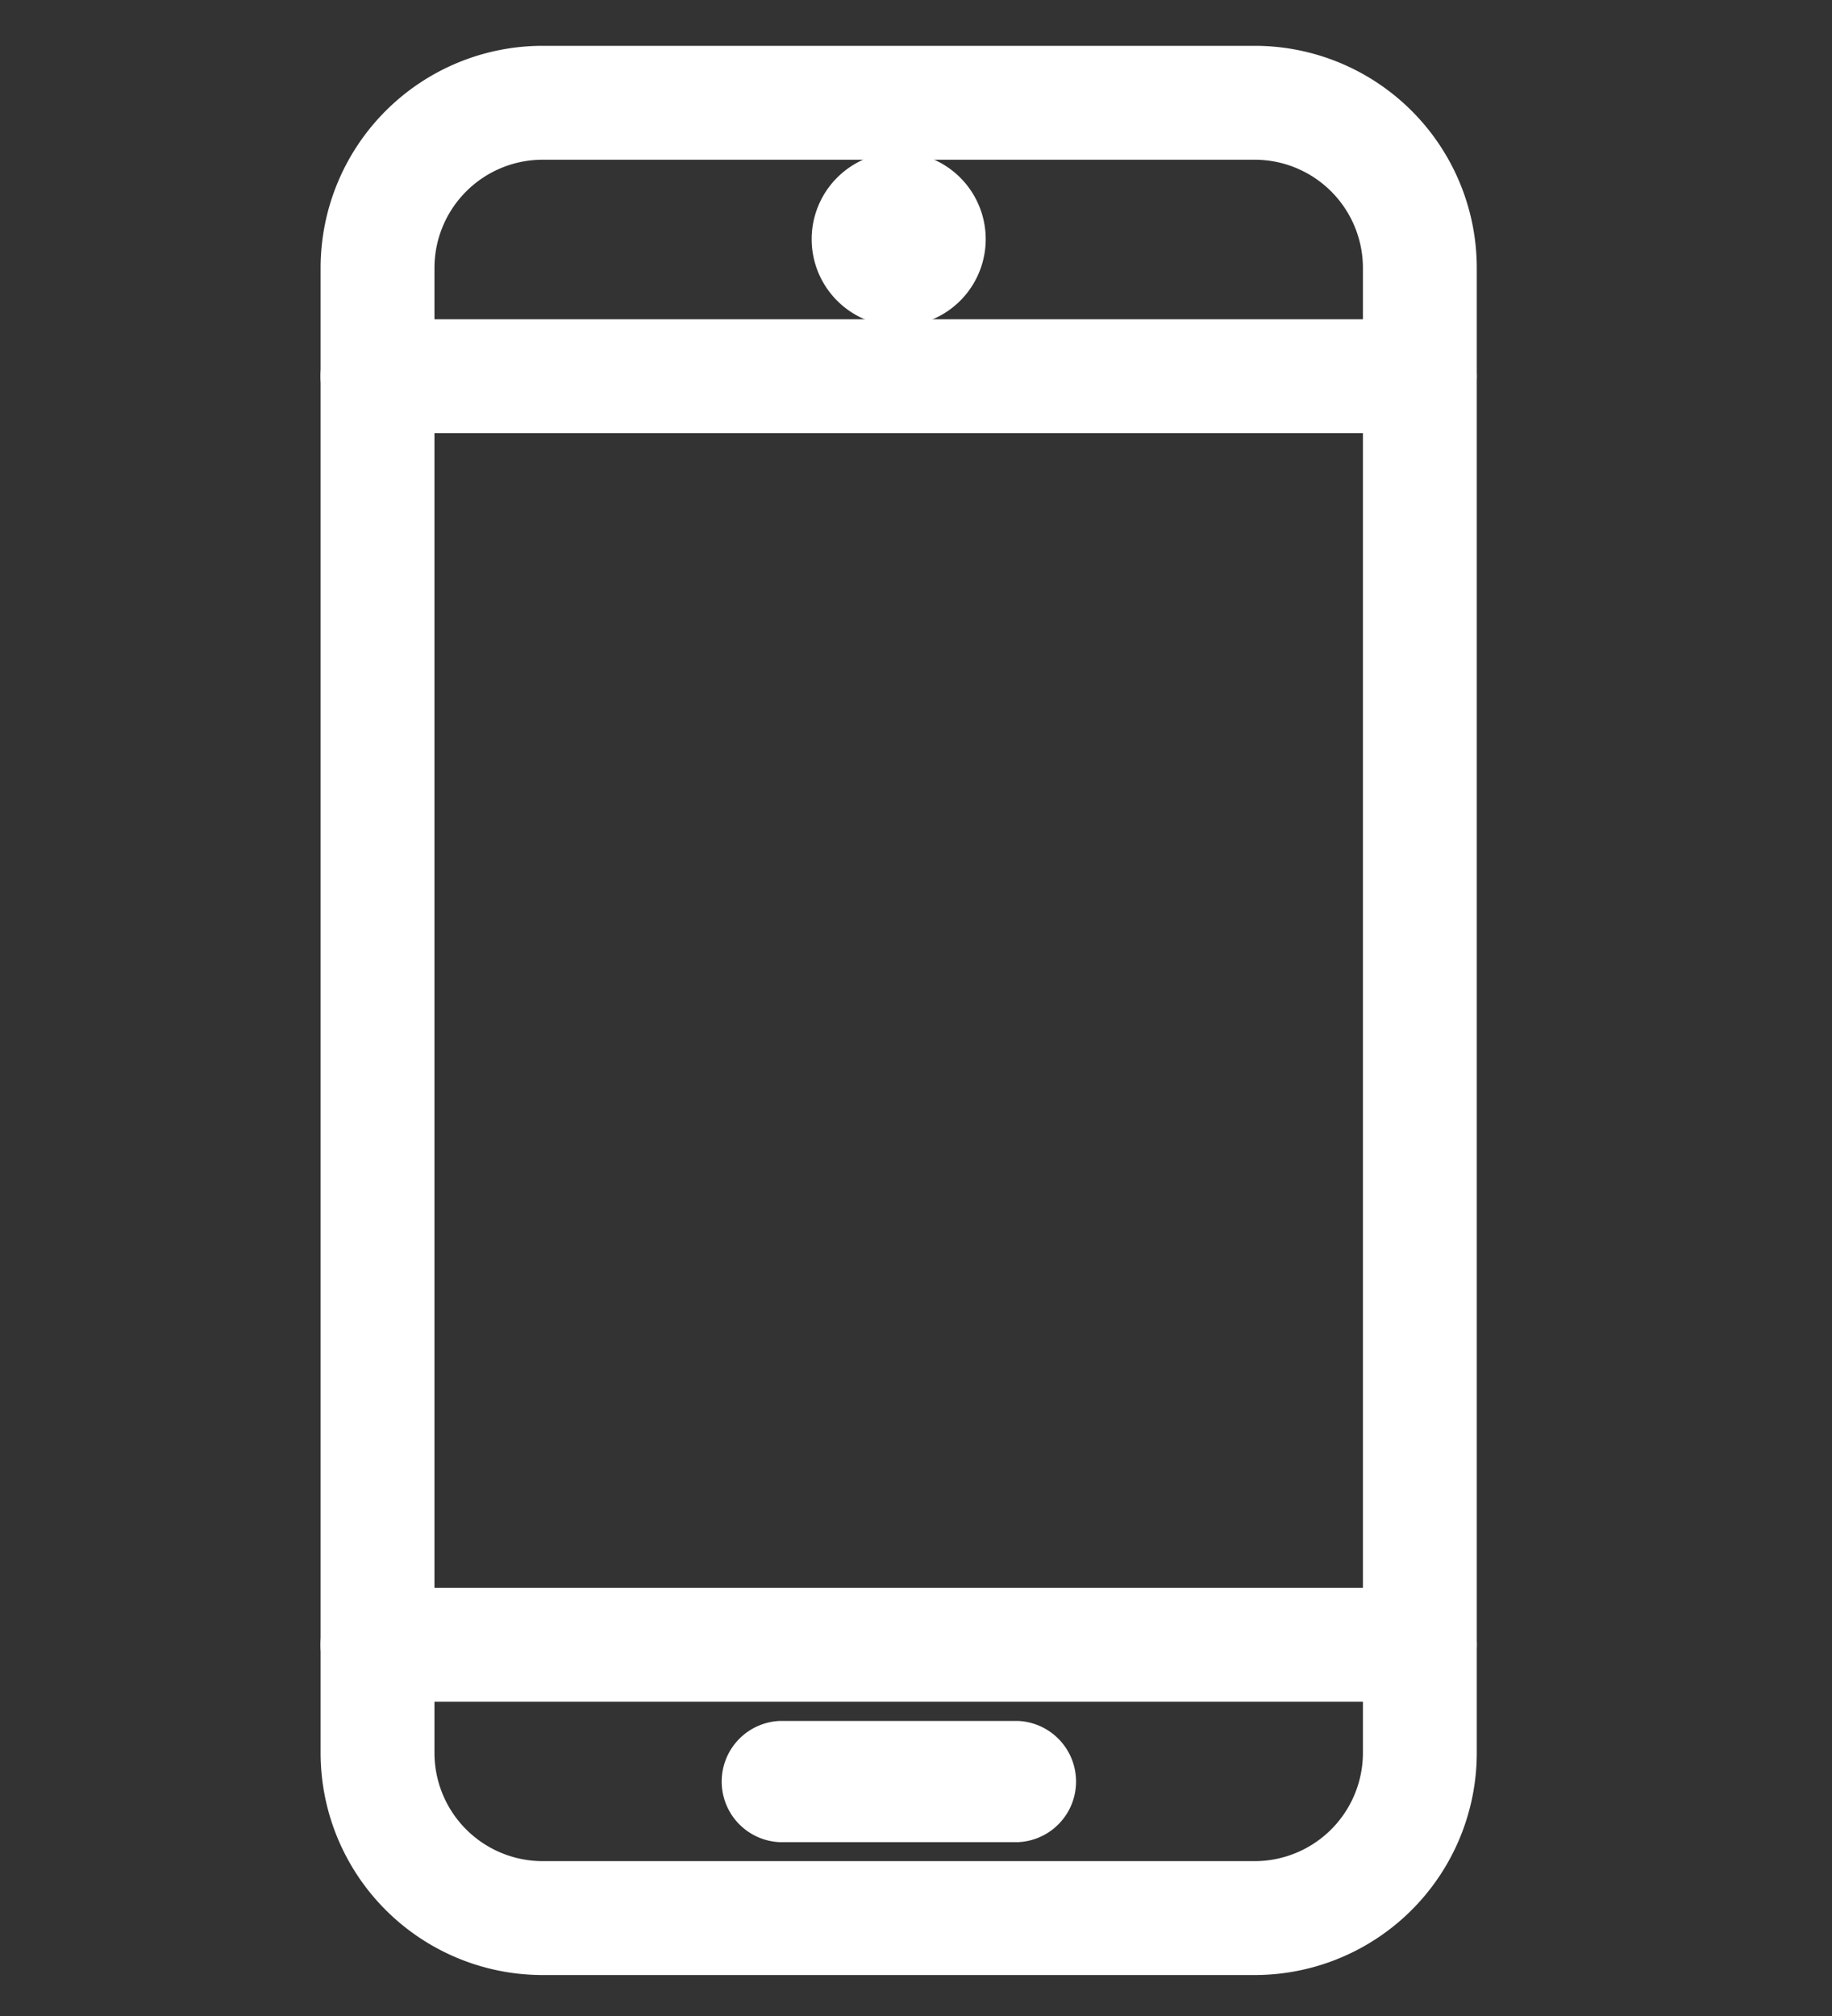 <svg xmlns="http://www.w3.org/2000/svg" xmlns:xlink="http://www.w3.org/1999/xlink" width="20" height="22" viewBox="0 0 20 22">
  <rect x="0" y="0" width="20" height="22" fill="#333333" stroke="none"/>
  <defs>
    <clipPath id="clip-path">
      <rect id="長方形_372" data-name="長方形 372" width="20" height="22" transform="translate(2490 877)" fill="#fff"/>
    </clipPath>
  </defs>
  <g id="ico_reserve_01" transform="translate(-2490 -877)" clip-path="url(#clip-path)">
    <g id="レイヤー_2" data-name="レイヤー 2" transform="translate(2494 878)">
      <g id="icons">
        <path id="パス_318" data-name="パス 318" d="M9.7,20.053H1.922A1.925,1.925,0,0,1,0,18.132V1.922A1.925,1.925,0,0,1,1.922,0H9.7a1.925,1.925,0,0,1,1.922,1.922v16.21A1.925,1.925,0,0,1,9.7,20.053ZM1.922.243A1.682,1.682,0,0,0,.243,1.922v16.21A1.682,1.682,0,0,0,1.922,19.81H9.7a1.682,1.682,0,0,0,1.679-1.68V1.922A1.682,1.682,0,0,0,9.7.243Z" fill="#fff" stroke="#fff" stroke-width="1"/>
        <path id="パス_319" data-name="パス 319" d="M11.5,208.353H.121a.121.121,0,0,1,0-.243H11.5a.121.121,0,0,1,0,.243Z" transform="translate(0 -191.283)" fill="#fff" stroke="#fff" stroke-width="1"/>
        <path id="パス_320" data-name="パス 320" d="M11.5,37.153H.121a.121.121,0,0,1,0-.243H11.5a.121.121,0,0,1,0,.243Z" transform="translate(0 -33.926)" fill="#fff" stroke="#fff" stroke-width="1"/>
        <path id="パス_321" data-name="パス 321" d="M56.732,226.393h-2.57a.162.162,0,0,1,0-.323h2.57a.162.162,0,0,1,0,.323Z" transform="translate(-49.634 -207.79)" fill="#fff" stroke="#fff" stroke-width="1"/>
        <path id="パス_322" data-name="パス 322" d="M67.2,14.8a.45.45,0,1,1-.45-.45A.45.45,0,0,1,67.2,14.8Z" transform="translate(-60.939 -13.19)" fill="#fff" stroke="#fff" stroke-width="1"/>
      </g>
    </g>
  </g>
</svg>
